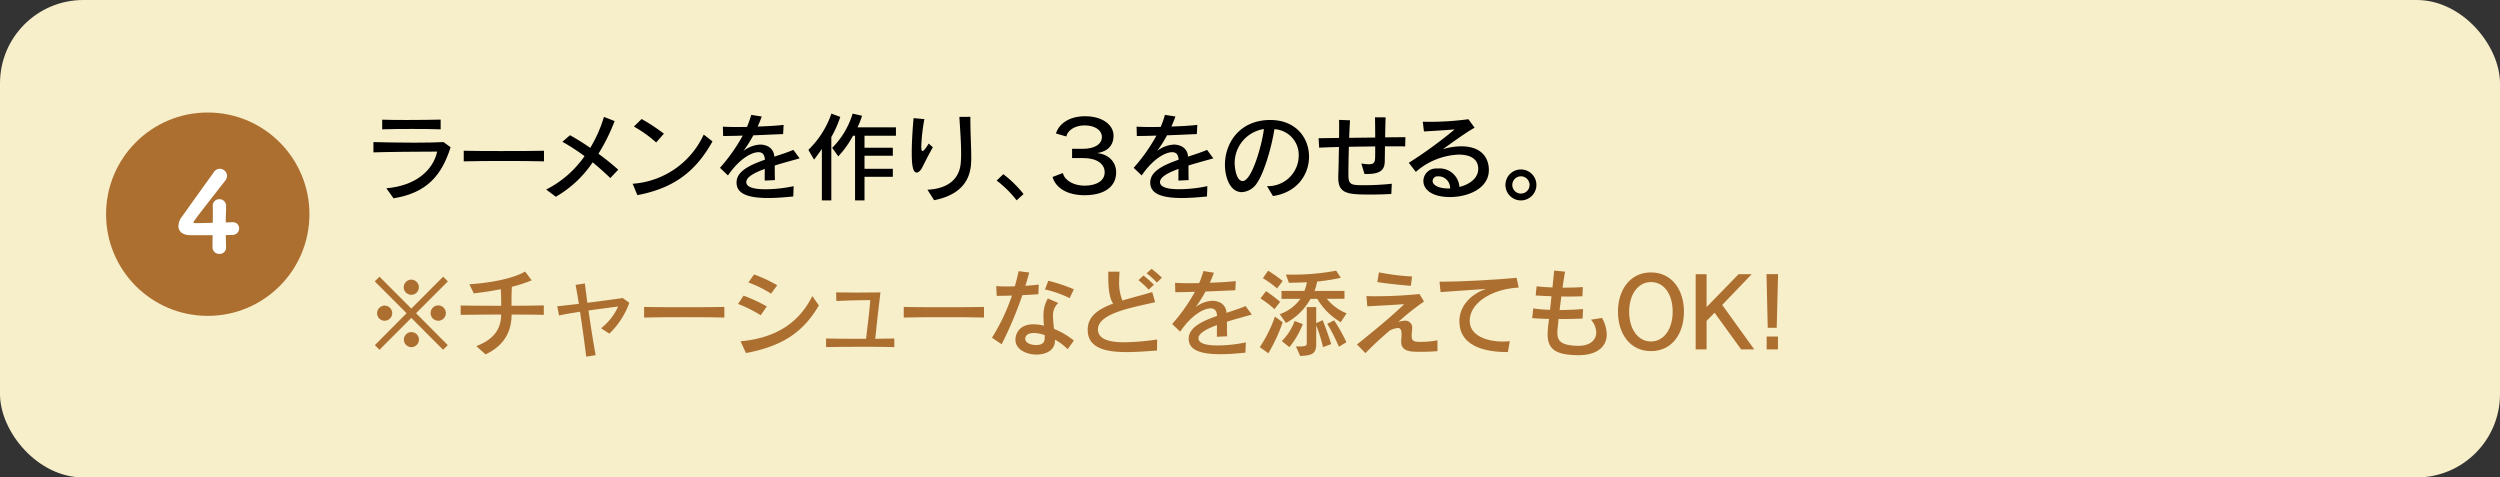 <svg xmlns="http://www.w3.org/2000/svg" viewBox="0 0 600 114.587"><rect x="0" y="0" width="600" height="114.587" fill="#333333" stroke="none"/><defs><style>.cls-1{fill:#f7eeca;}.cls-2{fill:#ac6f30;}.cls-3{fill:#fff;}</style></defs><g id="レイヤー_2" data-name="レイヤー 2"><g id="文字"><rect class="cls-1" width="600" height="114.587" rx="20"/><path d="M92.723,45.184c7.037-.6,11.18-4.259,12.2-8.8-3.611,0-12.06.07-15.3.186V34.1c2.755.07,6.412.14,9.815.14,2.685,0,5.209-.047,7.013-.14l1.691,1.25c-2.107,6.667-5.649,10.95-13.7,12.245Zm13.032-14.142c-1.6-.071-4.259-.093-6.944-.093-2.661,0-5.37.022-7.083.093V28.726c1.459.047,3.611.07,5.833.07,3.055,0,6.3-.046,8.194-.092Z"/><path d="M130.558,38.726c-2.037-.069-5.787-.093-9.561-.093s-7.569.024-9.7.093V36.18c1.644.046,5.254.07,8.981.07,4.283,0,8.658-.024,10.278-.07Z"/><path d="M146.476,42.731c-1.342-1.3-2.778-2.569-4.236-3.773a26.693,26.693,0,0,1-8.842,8.263l-2.315-1.736a24.835,24.835,0,0,0,9.213-8.009,50.731,50.731,0,0,0-5.324-3.449l1.828-1.574a56.9,56.9,0,0,1,4.861,3.033,32.144,32.144,0,0,0,3.287-7.431l2.57,1a46.721,46.721,0,0,1-3.889,7.847,60.005,60.005,0,0,1,4.745,3.819Z"/><path d="M171,33.934c-3.842,6.853-8.865,11.181-18.031,12.894L151.834,44.1a20.32,20.32,0,0,0,17.06-11.8Zm-13.517.255a30.545,30.545,0,0,0-5.348-3.819l1.852-1.806a44.1,44.1,0,0,1,5.347,3.519Z"/><path d="M190.384,47.152c-1.875.186-4,.37-6.042.37-5.926,0-7.569-1.574-7.569-3.726,0-2.663,3.1-4.167,6.805-5.463-.069-.973-.37-1.806-1.551-1.806-1.62,0-4.56,1.551-7.314,5.579l-1.922-1.829a41.713,41.713,0,0,0,5.463-7.731c-1.365.046-3.125.092-4.7.092l-.069-2.245c1,.07,2.246.093,3.634.093.695,0,1.412-.023,2.153-.023a21.677,21.677,0,0,0,1.018-2.894l2.524.394c-.255.717-.579,1.55-.973,2.407,2.292-.07,4.63-.208,6.227-.394l-.116,2.2c-2.2.093-4.606.208-7.152.3a33.849,33.849,0,0,1-2.361,3.75,7.081,7.081,0,0,1,3.981-1.527,4.244,4.244,0,0,1,1.806.393,2.8,2.8,0,0,1,1.6,2.5c1.575-.509,3.171-1.018,4.583-1.621l1.5,2.037c-1.875.533-3.981,1.088-5.971,1.713,0,1,0,2.154.046,3.5l-2.454.117c0-.995,0-1.875.023-2.8-2.546.926-4.444,1.968-4.444,3.171,0,1.667,3.4,1.713,4.629,1.713a33.039,33.039,0,0,0,6.736-.741Z"/><path d="M197.249,48.1V35.74c-.926,1.343-1.875,2.569-1.875,2.569l-1.365-2.338a22.2,22.2,0,0,0,5.532-8.7l2.129.787a26.8,26.8,0,0,1-2.152,4.838V48.1Zm10.232-5.672V48.1h-2.269V32.569h-.486a23.115,23.115,0,0,1-3.542,4.953l-1.458-2.036a19.787,19.787,0,0,0,4.907-8.218l2.269.509a20.929,20.929,0,0,1-1.088,2.778h9.213v2.014h-7.546v2.894h6.8v1.92h-6.8v3.125h6.8v1.921Z"/><path d="M223.89,35.346c-.926,1.575-1.806,3.4-2.616,4.954-.347.648-.833,1.112-1.273,1.112-.926,0-1.181-1.806-1.181-4.7,0-2.732.232-6.135.44-8.357l2.593.232a42.492,42.492,0,0,0-.742,6.5v.139c0,.718.093,1.019.3,1.019.278,0,.764-.649,1.482-1.783Zm-1.3,10.186c4.073-.186,7.592-1.922,7.985-6.389.07-.741.093-1.528.093-2.385,0-2.569-.231-5.6-.417-8.7l2.639-.023v.417c0,3.4.209,6.8.209,9.3,0,2.616-.024,8.542-8.912,10.3Z"/><path d="M243.986,48.078a25.162,25.162,0,0,0-4.792-4.745l1.6-1.529a26.98,26.98,0,0,1,4.86,4.769Z"/><path d="M257.3,37.939V35.717h2.569c2.916,0,4.583-1.158,4.583-2.824,0-1.713-1.758-2.8-4.143-2.8-2.407,0-4.074,1.227-4.4,2.663l-2.477-.718c.6-2.107,2.94-4.144,6.968-4.144,4.1,0,6.851,1.99,6.851,4.7,0,2.291-1.434,3.8-3.958,4.144,2.615.254,4.583,1.967,4.583,4.652,0,3.287-2.662,5.463-7.569,5.463-4.028,0-6.875-1.62-7.708-4.375l2.476-.949c.51,1.921,2.779,3.032,5.186,3.032,2.916,0,4.86-1.18,4.86-3.218,0-1.966-1.828-3.4-5.069-3.4Z"/><path d="M289.673,47.152c-1.875.186-4,.37-6.042.37-5.926,0-7.569-1.574-7.569-3.726,0-2.663,3.1-4.167,6.805-5.463-.069-.973-.37-1.806-1.55-1.806-1.621,0-4.561,1.551-7.315,5.579l-1.922-1.829a41.713,41.713,0,0,0,5.463-7.731c-1.365.046-3.125.092-4.7.092l-.069-2.245c1,.07,2.246.093,3.634.093.695,0,1.412-.023,2.153-.023a21.677,21.677,0,0,0,1.018-2.894l2.524.394c-.255.717-.579,1.55-.973,2.407,2.292-.07,4.63-.208,6.227-.394l-.116,2.2c-2.2.093-4.606.208-7.152.3a33.849,33.849,0,0,1-2.361,3.75A7.084,7.084,0,0,1,281.71,34.7a4.244,4.244,0,0,1,1.806.393,2.8,2.8,0,0,1,1.6,2.5c1.575-.509,3.171-1.018,4.583-1.621l1.5,2.037c-1.875.533-3.981,1.088-5.971,1.713,0,1,0,2.154.046,3.5l-2.454.117c0-.995,0-1.875.023-2.8C280.3,41.458,278.4,42.5,278.4,43.7c0,1.667,3.4,1.713,4.629,1.713a33.039,33.039,0,0,0,6.736-.741Z"/><path d="M304.077,44.675a7.366,7.366,0,0,0,7.616-7.361A6.182,6.182,0,0,0,305.86,31c-.625,4.051-2.384,10.255-4.1,12.8a4.667,4.667,0,0,1-3.7,2.314c-2.94,0-4.074-3.727-4.074-6.573,0-5,3.263-10.51,10.462-10.741h.44c6.158,0,9.282,4.329,9.282,8.8,0,4.259-2.847,8.611-8.657,9.444Zm-7.755-5.393c0,.393.232,4.166,1.922,4.166,2.176,0,4.629-8.61,5.092-12.477A8.247,8.247,0,0,0,296.322,39.282Z"/><path d="M333.915,46.55c-1.6.092-3.148.139-4.815.139-5.555,0-7.916-.116-7.916-4.027V42.2c.069-1.435.115-4.166.162-6.921-1.829.047-3.473.093-4.745.162l-.14-2.268c1.436-.023,3.125-.046,4.908-.07.023-.88.023-1.713.023-2.453s0-1.39-.023-1.875l2.639.092c-.069,1-.14,2.5-.209,4.213l6.25-.07c0-1.6-.023-3.216-.046-4.86l2.546.023c-.069,1.69-.093,3.263-.115,4.792,1.875-.024,3.564-.024,4.86-.047l-.046,2.222c-1.226-.023-2.917-.023-4.861-.023,0,1.181-.024,2.385-.046,3.635-.047,1.851-.834,3.008-4.26,3.008h-.6l-.764-2.523a12.865,12.865,0,0,0,1.782.186c1.274,0,1.5-.487,1.528-1.621.023-.856.023-1.759.023-2.662-2.037.024-4.235.046-6.319.093-.07,2.361-.116,4.838-.116,6.735,0,2.455.718,2.478,3.842,2.478a61.063,61.063,0,0,0,6.574-.348Z"/><path d="M345.124,40.439a4.754,4.754,0,0,1,5.14,4.421c2.245-.532,4.513-1.99,4.513-4.328,0-2.13-1.528-3.426-4.722-3.426A16.576,16.576,0,0,0,339.8,41.25l-1.69-2.176a103.906,103.906,0,0,0,11-8.01c-2.315.186-5.37.37-7.361.486l-.278-2.337c.348,0,.765.023,1.181.023a69.865,69.865,0,0,0,9.768-.625l1.482,2.037c-2.014,1.11-5.394,3.565-7.616,5.161a15.826,15.826,0,0,1,4.374-.694c5.07,0,6.667,2.917,6.667,5.694,0,4.422-4.976,6.482-9.328,6.482-4.329,0-6.388-1.806-6.388-3.866a3.032,3.032,0,0,1,3.216-2.986Zm2.894,4.792a2.8,2.8,0,0,0-2.87-2.917h-.139a1.159,1.159,0,0,0-1.181,1.111c0,1.041,1.528,1.806,3.75,1.806Z"/><path d="M365.037,48.1a3.715,3.715,0,1,1,3.7-3.7A3.724,3.724,0,0,1,365.037,48.1Zm-.023-5.787a2.072,2.072,0,1,0,2.083,2.061A2.084,2.084,0,0,0,365.014,42.314Z"/><path class="cls-2" d="M106.334,83.943,98.719,76.3,91.08,83.943l-1.111-1.111,7.615-7.662-7.639-7.639L91.08,66.4l7.639,7.662,7.639-7.662,1.133,1.134L99.853,75.17l7.615,7.662ZM92.307,76.975a1.808,1.808,0,0,1-1.806-1.8,1.828,1.828,0,0,1,1.806-1.829,1.847,1.847,0,0,1,1.828,1.829A1.827,1.827,0,0,1,92.307,76.975Zm6.412-6.226a1.828,1.828,0,0,1-1.829-1.806,1.847,1.847,0,0,1,1.829-1.828,1.827,1.827,0,0,1,1.805,1.828A1.808,1.808,0,0,1,98.719,70.749Zm0,12.569a1.806,1.806,0,1,1,1.828-1.806A1.828,1.828,0,0,1,98.719,83.318Zm6.458-6.343a1.827,1.827,0,0,1-1.829-1.8,1.829,1.829,0,1,1,3.657,0A1.827,1.827,0,0,1,105.177,76.975Z"/><path class="cls-2" d="M130.516,75.563c-1.828-.046-4.676-.069-7.732-.069-.022,4.1-1.782,7.454-6.249,9.56l-2.222-1.991c4.467-1.689,5.925-4.328,5.972-7.569-3.658,0-7.361.047-9.722.069V73.318c2.361.046,6.018.069,9.722.069v-.809c0-.9-.023-1.945-.092-3.172-2.084.417-4.33.764-6.482.995l-1.064-2.176c5.208-.346,10.531-1.388,13.379-3.054l1.574,2.106a32.788,32.788,0,0,1-4.745,1.551c-.093,1.551-.093,3.078-.093,4.559,3.009-.023,5.856-.046,7.754-.092Z"/><path class="cls-2" d="M140.69,85.609c-.371-3.124-.926-7.1-1.482-10.786-2.014.3-3.866.625-5.046.9l-.417-2.221c1.435-.14,3.241-.348,5.185-.58-.278-1.667-.532-3.217-.787-4.559l2.222-.324c.162,1.3.371,2.87.6,4.629,3.148-.394,6.343-.833,8.495-1.134l1.574,1.134a19.144,19.144,0,0,1-4.791,7.407l-1.991-1.3a13.709,13.709,0,0,0,4.1-5.208c-1.829.231-4.468.578-7.107.949.509,3.61,1.134,7.615,1.713,10.717Z"/><path class="cls-2" d="M173.849,76.212c-2.037-.07-5.787-.093-9.561-.093s-7.569.023-9.7.093V73.666c1.644.046,5.254.069,8.981.069,4.283,0,8.658-.023,10.278-.069Z"/><path class="cls-2" d="M182.574,75.656a32.082,32.082,0,0,0-5.439-2.708l1.319-1.991a37.077,37.077,0,0,1,5.579,2.592ZM196.532,73.3c-3.8,6.481-8.749,9.768-17.5,11.435l-1.3-2.824c8.867-.811,14.213-4.769,17.223-10.857Zm-11.48-2.824a27.083,27.083,0,0,0-5.441-2.685l1.367-1.921a34.036,34.036,0,0,1,5.555,2.592Z"/><path class="cls-2" d="M214.64,83.3c-1.6-.046-4.12-.07-6.828-.07-3.45,0-7.176.024-9.56.07v-2.06c1.735.046,4.282.069,6.944.069h2.662c.324-2.616.834-6.967,1.018-9.282H208.3c-2.431,0-5.741.115-7.569.208l-.07-2.06c1.412.023,3.078.046,4.908.046,1.805,0,3.772-.023,5.74-.046-.463,3.727-.995,8.449-1.25,11.134,1.829-.023,3.449-.047,4.583-.069Z"/><path class="cls-2" d="M236.158,76.212c-2.037-.07-5.787-.093-9.56-.093s-7.57.023-9.7.093V73.666c1.643.046,5.253.069,8.981.069,4.282,0,8.657-.023,10.277-.069Z"/><path class="cls-2" d="M238.076,81.049a47.689,47.689,0,0,0,4.792-10.115c-1.319.046-2.569.07-3.657.07l-.116-2.338c.694.046,1.551.092,2.5.092.625,0,1.3-.023,1.968-.046.347-1.2.648-2.408.9-3.634l2.547.324c-.255,1.019-.579,2.083-.926,3.194,1.134-.069,2.245-.185,3.217-.3l-.092,2.315c-1.25.093-2.547.162-3.843.231a91.693,91.693,0,0,1-4.976,11.783ZM256.225,83.8a13.461,13.461,0,0,0-3.032-2.292,4.566,4.566,0,0,1-.047.811c-.278,1.875-2.291,2.777-4.375,2.777-2.477,0-5.07-1.25-5.07-3.564,0-1.088.649-3.7,4.329-3.7a11.1,11.1,0,0,1,2.523.324c-.069-.718-.115-1.458-.115-2.2a8.046,8.046,0,0,1,1.042-4.328l2.5,1.087A4.093,4.093,0,0,0,252.73,76.1a24.448,24.448,0,0,0,.254,2.848,17.826,17.826,0,0,1,4.745,2.8Zm-5.487-3.356a8.3,8.3,0,0,0-2.685-.533c-.347,0-1.99.092-1.99,1.412,0,.972,1.319,1.481,2.569,1.481,2.083,0,2.106-1.11,2.106-2.013Zm5.972-8.889a25.307,25.307,0,0,0-5.926-2.084l.811-2.083a40.651,40.651,0,0,1,6.134,2.037Z"/><path class="cls-2" d="M277.67,84.128c-2.268.162-4.838.371-7.268.371-5.278,0-9.352-1.042-9.352-5.348,0-3.217,2.477-4.931,6.111-6.3-1.018-1.365-1.18-4.167-1.18-6.944v-.7h2.708c-.046.741-.092,1.505-.092,2.269a11.153,11.153,0,0,0,.786,4.652c2.177-.671,4.63-1.272,7.153-2.037l.695,2.431c-4.7,1.157-13.727,2.523-13.727,6.527,0,2.662,3.449,3.1,6.365,3.1a60.672,60.672,0,0,0,7.848-.672Zm-1.99-14.606a23.206,23.206,0,0,0-2.454-2.292l1.2-1.111a23,23,0,0,1,2.5,2.222Zm1.967-1.713a20.85,20.85,0,0,0-2.453-2.222l1.18-1.065a22.119,22.119,0,0,1,2.477,2.13Z"/><path class="cls-2" d="M298.906,84.637c-1.875.186-4,.37-6.042.37-5.925,0-7.569-1.574-7.569-3.726,0-2.662,3.1-4.167,6.806-5.463-.07-.973-.37-1.806-1.551-1.806-1.62,0-4.561,1.551-7.314,5.579l-1.922-1.829a41.807,41.807,0,0,0,5.463-7.731c-1.366.047-3.125.093-4.7.093l-.069-2.245c1,.069,2.246.092,3.635.092.694,0,1.412-.023,2.152-.023a21.636,21.636,0,0,0,1.019-2.894l2.523.394c-.255.718-.579,1.551-.973,2.407,2.292-.069,4.63-.208,6.227-.393l-.115,2.2c-2.2.093-4.607.208-7.153.3a33.8,33.8,0,0,1-2.361,3.75,7.078,7.078,0,0,1,3.982-1.528,4.226,4.226,0,0,1,1.805.394,2.8,2.8,0,0,1,1.6,2.5c1.574-.51,3.171-1.019,4.583-1.621l1.505,2.037c-1.875.532-3.982,1.088-5.972,1.713,0,1,0,2.153.046,3.5l-2.453.116c0-1,0-1.875.022-2.8-2.546.926-4.444,1.968-4.444,3.171,0,1.667,3.4,1.713,4.63,1.713a33.1,33.1,0,0,0,6.735-.74Z"/><path class="cls-2" d="M302.35,83.318a31.84,31.84,0,0,0,3.635-7.338l1.851,1.365a39.2,39.2,0,0,1-3.426,7.431Zm3.518-9.12a22.079,22.079,0,0,0-3.356-2.569l1.343-1.76a40.98,40.98,0,0,1,3.38,2.569Zm.625-4.977a23.187,23.187,0,0,0-3.4-2.454l1.25-1.8a32.165,32.165,0,0,1,3.5,2.476Zm15.278,8.1a15.78,15.78,0,0,1-5.625-5.6h-1.62a14.672,14.672,0,0,1-5.88,5.786l-1.5-2.106a10.273,10.273,0,0,0,4.953-3.68h-4.537v-1.9h5.486a9.312,9.312,0,0,0,.6-2.083c-1.9.092-3.379.115-3.982.115h-.324l-.717-1.944h1.157a55.032,55.032,0,0,0,10.9-.949l1.111,1.712a49.218,49.218,0,0,1-5.671.9,14.633,14.633,0,0,1-.625,2.245h7.176v1.9h-4.236a11.724,11.724,0,0,0,4.745,3.472ZM307.627,81.86a12.93,12.93,0,0,0,3.079-4.815l1.968.741a20.677,20.677,0,0,1-3.218,5.532Zm9.907,1.458a38.182,38.182,0,0,0-1.643-5.231v4.444c0,2.453-1.041,2.755-3.842,2.917l-1.019-2.292c2.083,0,2.593-.024,2.593-.764v-8.7h2.268v3.866l1.552-.717c1.319,3.309,2.036,5.74,2.036,5.74Zm3.8-.093a42.156,42.156,0,0,0-2.8-5.509l1.666-.834a41.642,41.642,0,0,1,2.941,5.255Z"/><path class="cls-2" d="M345,84.267c-1.18.115-2.638.162-4,.162-2.5,0-4.722,0-4.722-2.523a2.542,2.542,0,0,1,.023-.417c.046-.463.069-.857.069-1.2,0-1.112-.254-1.574-.879-1.574a5.832,5.832,0,0,0-1.945.6c-1.551,1.343-3.865,3.357-5.833,5.44l-2.037-2.083c3.611-2.894,8.681-7.038,11.319-9.676-2.939.231-6.527.37-8.842.532l-.208-2.477c.37.024,1,.047,1.758.047a105.281,105.281,0,0,0,10.973-.533l1.088,1.806a56.369,56.369,0,0,0-6.181,4.907,5.364,5.364,0,0,1,1.551-.3,1.618,1.618,0,0,1,1.782,1.806,2.084,2.084,0,0,1-.022.37c-.047.556-.093,1.019-.093,1.389,0,1.18.37,1.481,1.806,1.5h.416a20.455,20.455,0,0,0,3.959-.371ZM338.609,68.6c-2.593-.209-5.857-.555-8.056-.9l.393-2.338a54.165,54.165,0,0,0,7.941.995Z"/><path class="cls-2" d="M361.892,84.5c-3.634,0-11.643-.533-11.643-7.431,0-3.356,2.407-6.343,6.389-7.731-3.588.231-8.194.555-10.9.763l-.254-2.5H346.5c4.259,0,12.708-.463,17.476-.926l.51,2.338c-6.644.348-11.759,3.8-11.759,7.963,0,3.82,4.559,5,7.916,5,.555,0,1.135-.046,1.713-.093Z"/><path class="cls-2" d="M378.491,85.239c-4.977-.093-7.06-1.343-7.06-5a28.184,28.184,0,0,1,.347-3.7c-1.342-.024-2.709-.093-4.05-.186l.254-2.338a35.066,35.066,0,0,0,4.028.348q.173-1.563.347-3.264c-1.3-.047-2.593-.116-3.8-.185l.231-2.2c.949.116,2.315.208,3.8.278.162-1.482.3-2.917.417-4.051l2.615.254c-.208,1.111-.416,2.454-.6,3.843,1.805,0,3.611-.046,4.861-.139l-.093,2.2q-1.527.069-3.194.07c-.625,0-1.25,0-1.875-.024q-.209,1.6-.417,3.264c2.06-.024,4.1-.093,5.625-.255l-.093,2.292c-1.551.069-3.147.116-4.768.116h-1.018c-.047.624-.14,1.482-.209,2.2a8.581,8.581,0,0,0-.069,1.066c0,2.014.88,3.055,4.814,3.171h.255c2.824,0,4.259-1.436,4.259-3.218a4.791,4.791,0,0,0-1.273-3.056l2.662-.416a8.546,8.546,0,0,1,1.134,3.935c0,2.917-2.268,5-6.805,5Z"/><path class="cls-2" d="M388.313,74.8c0-5.254,2.917-9.42,7.916-9.42,5.023,0,7.917,4.189,7.917,9.42,0,5.325-2.894,9.468-7.917,9.468C391.23,84.267,388.313,80.124,388.313,74.8Zm13.125,0c0-4.212-2.061-7.106-5.209-7.106-3.055,0-5.231,2.894-5.231,7.106,0,4.19,2.107,7.153,5.231,7.153C399.331,81.952,401.438,78.989,401.438,74.8Z"/><path class="cls-2" d="M417.866,83.85l-6.365-8.8L409.58,77V83.85h-2.616V65.8h2.616v7.892l7.685-7.892h3.148l-7.083,7.383,7.685,10.671Z"/><path class="cls-2" d="M424.259,78.666l-.3-12.87h2.778l-.325,12.87ZM424,83.85V80.771h2.708V83.85Z"/><circle class="cls-2" cx="49.86" cy="51.406" r="24.404"/><path class="cls-3" d="M54.252,59.3v.052a1.524,1.524,0,0,1-1.588,1.587A1.6,1.6,0,0,1,51,59.3c0-.927.026-2.012.026-2.859H45.706c-1.932,0-2.885-.952-2.885-2.2a3.853,3.853,0,0,1,.794-2.17c1.588-2.223,5.9-8.255,7.806-10.875a1.573,1.573,0,0,1,1.3-.688,1.772,1.772,0,0,1,1.774,1.667,1.923,1.923,0,0,1-.45,1.191c-4.842,6.191-7.62,9.763-7.62,9.948,0,.212.185.238.9.238.847,0,2.3-.052,3.73-.079.028-.926.028-1.852.028-2.619,0-.556,0-1.006-.028-1.3v-.132a1.548,1.548,0,0,1,1.588-1.614,1.584,1.584,0,0,1,1.615,1.72c0,1.243-.079,2.143-.079,3.863.74-.026,1.455-.054,1.586-.054h.08A1.482,1.482,0,0,1,57.4,54.826a1.619,1.619,0,0,1-1.772,1.56c-.318,0-.873.027-1.429.027C54.2,57.075,54.225,58.106,54.252,59.3Z"/></g></g></svg>